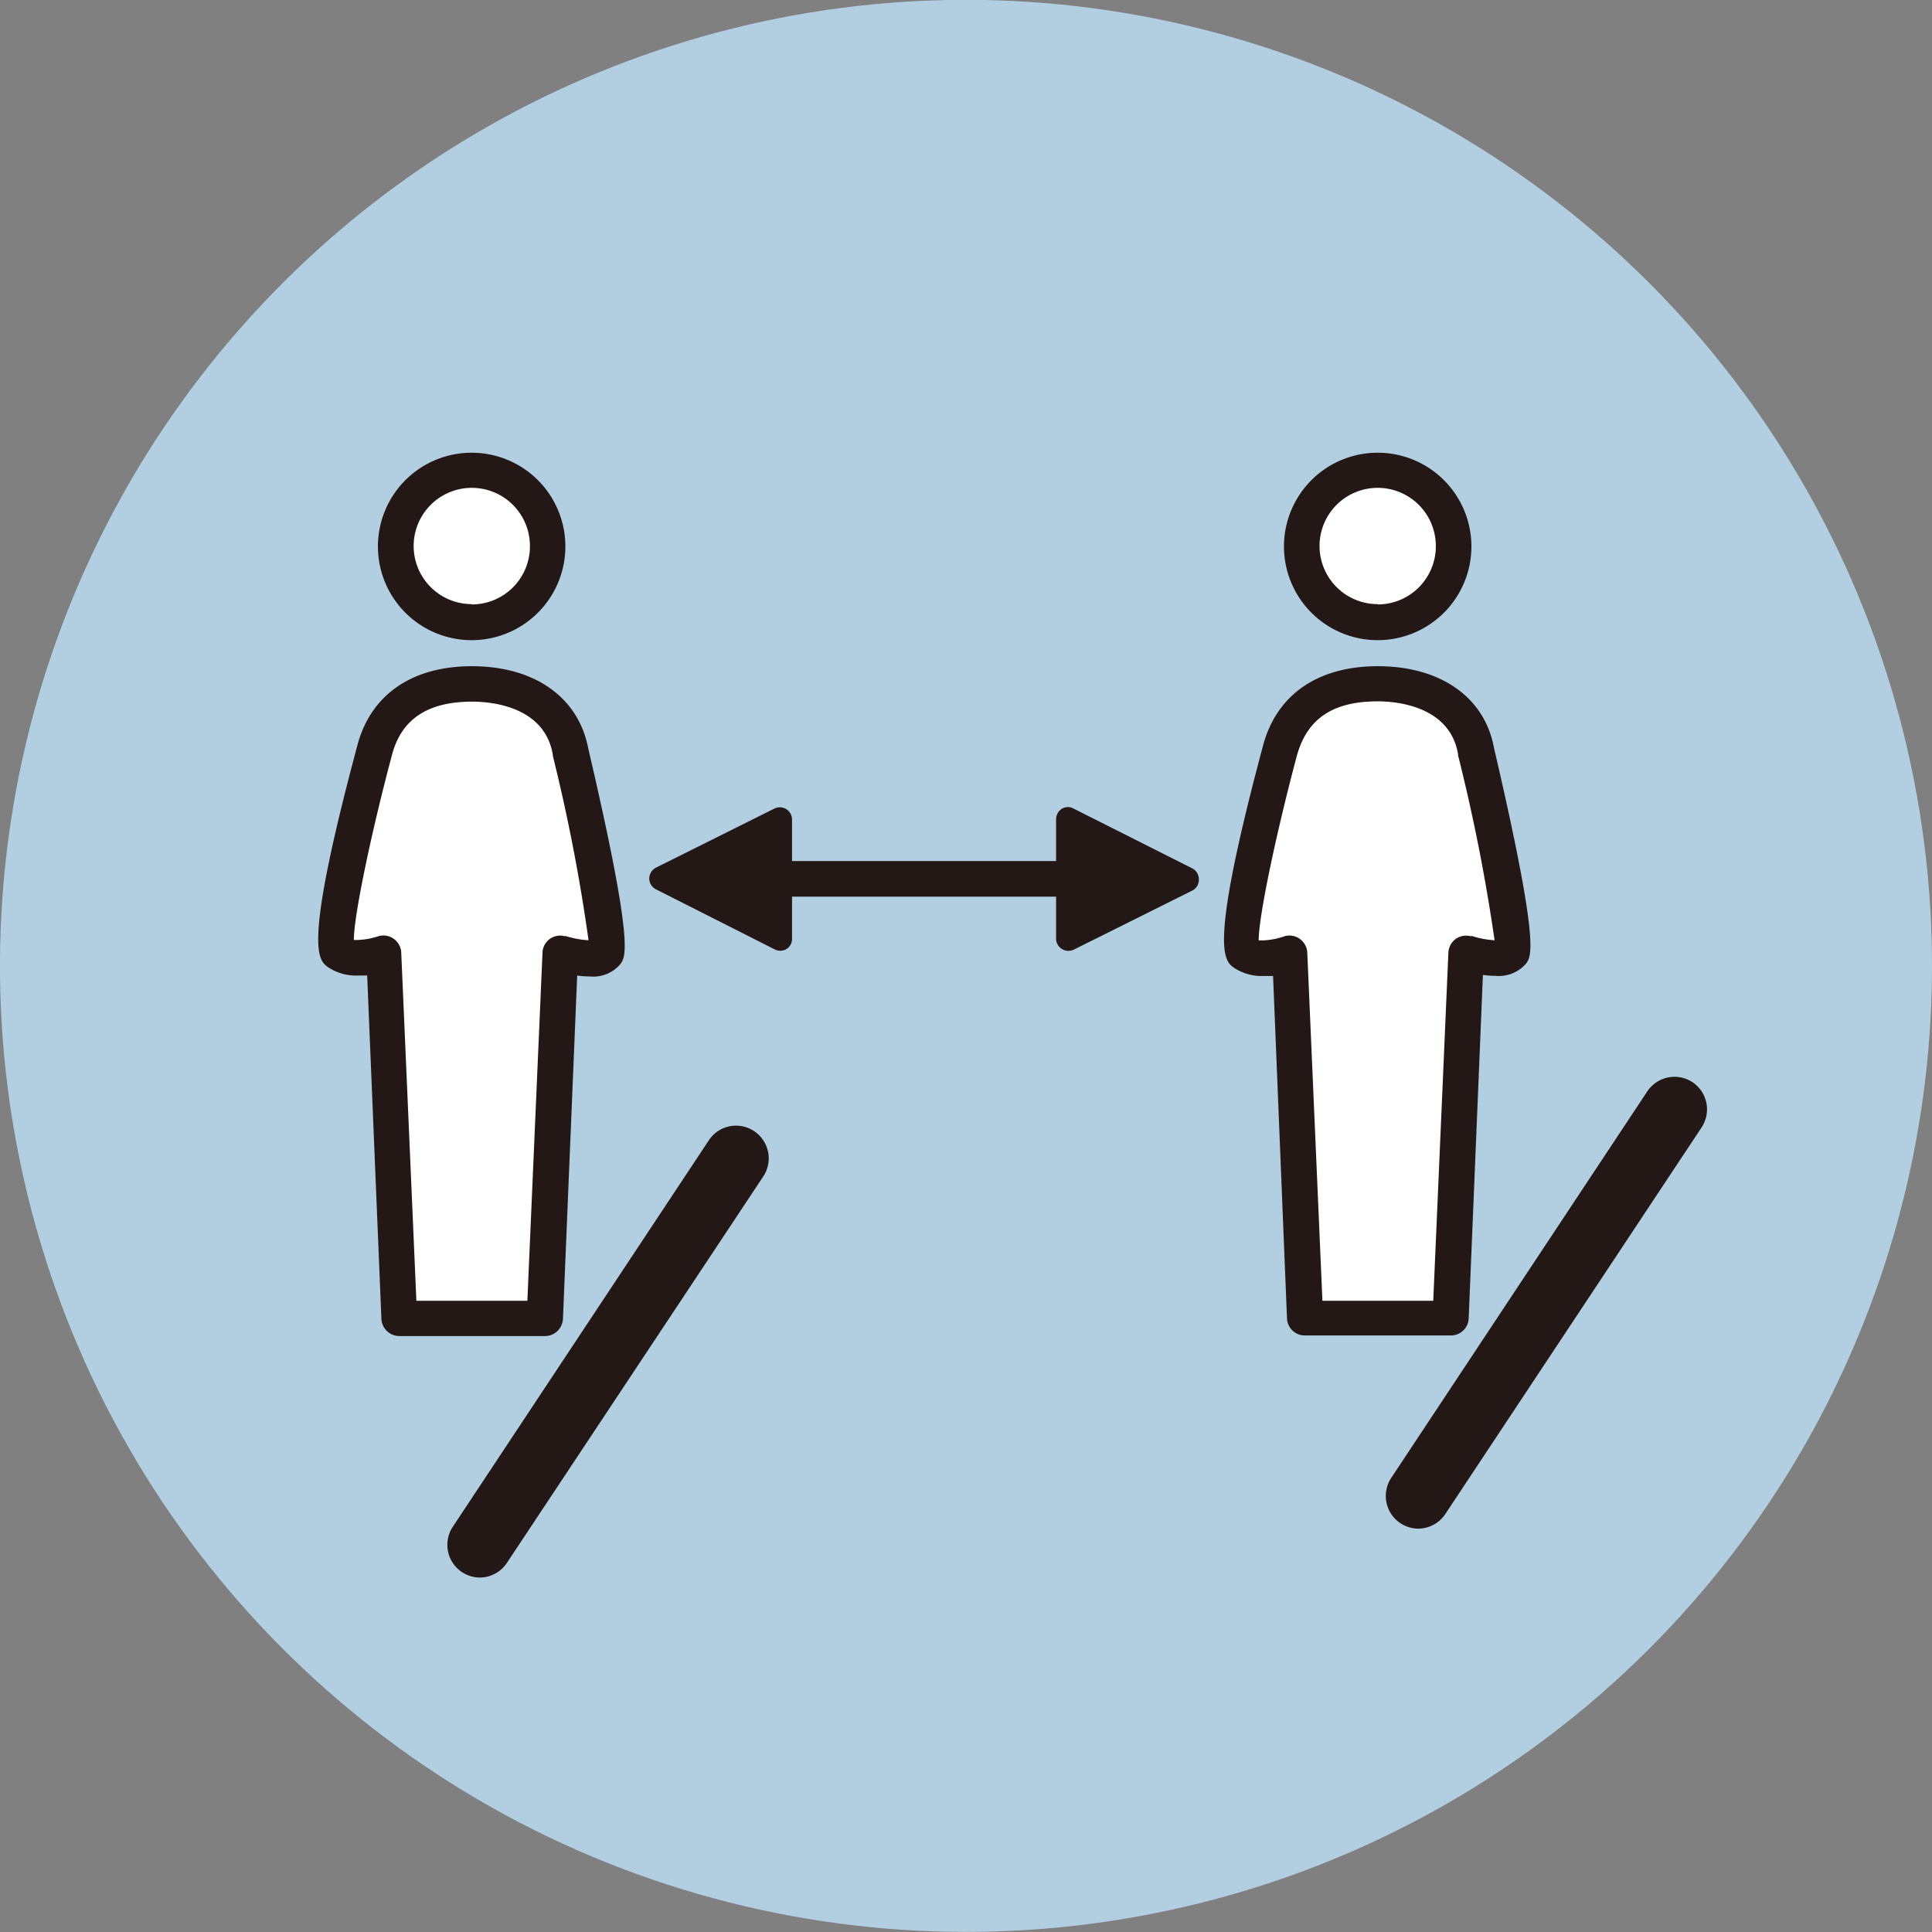 <svg xmlns="http://www.w3.org/2000/svg" viewBox="0 0 127.6 127.6"><rect x="0" y="0" width="127.6" height="127.6" fill="#808080" stroke="none"/><defs><style>.cls-1{fill:#b2cfe1;}.cls-2{fill:#231815;}.cls-3{fill:#fff;}</style></defs><g id="レイヤー_2" data-name="レイヤー 2"><g id="レイヤー_1-2" data-name="レイヤー 1"><circle class="cls-1" cx="63.8" cy="63.8" r="63.8" transform="translate(-12.95 111.23) rotate(-76.72)"/><path class="cls-2" d="M49.81,74.71a2.15,2.15,0,0,0-3,.61L29.91,100.83a2.16,2.16,0,0,0,.6,3,2.18,2.18,0,0,0,1.19.36,2.16,2.16,0,0,0,1.8-1L50.41,77.7A2.16,2.16,0,0,0,49.81,74.71Z"/><path class="cls-2" d="M111.79,71.48a2.16,2.16,0,0,0-3,.61L91.89,97.6a2.16,2.16,0,0,0,.6,3,2.18,2.18,0,0,0,1.19.36,2.16,2.16,0,0,0,1.8-1l16.91-25.51A2.16,2.16,0,0,0,111.79,71.48Z"/><path class="cls-3" d="M31.15,31.08a5,5,0,1,0,5,5A5,5,0,0,0,31.15,31.08Z"/><path class="cls-2" d="M31.15,29.9a6.19,6.19,0,1,0,6.19,6.18A6.19,6.19,0,0,0,31.15,29.9Zm0,10A3.84,3.84,0,1,1,35,36.08,3.84,3.84,0,0,1,31.15,39.92Z"/><path class="cls-3" d="M31.17,45.14c-3.17,0-5.65,1.24-6.47,4.49,0,0-3.37,12.58-2.33,13.3s3,0,3,0l1,24.1H36l1-24.1s2.4.78,3,0-2.33-13.3-2.33-13.3C37.12,46.55,34.34,45.14,31.17,45.14Z"/><path class="cls-2" d="M31.17,44c-4,0-6.74,1.91-7.6,5.35C20,62.7,21,63.42,21.7,63.9a3.31,3.31,0,0,0,1.91.53c.22,0,.44,0,.64,0l.94,22.68a1.19,1.19,0,0,0,1.18,1.13H36a1.19,1.19,0,0,0,1.18-1.13l.94-22.68a5.83,5.83,0,0,0,.84.06,2.34,2.34,0,0,0,2-.8c.37-.49.94-1.22-2.11-14.26C38.21,46.05,35.3,44,31.17,44Zm6.16,17.84a1.18,1.18,0,0,0-1,.16,1.16,1.16,0,0,0-.5.91l-1,23H27.5l-1-23A1.18,1.18,0,0,0,25,61.83a4.8,4.8,0,0,1-1.36.25l-.27,0c0-1.67,1.22-7.36,2.5-12.15.61-2.42,2.35-3.59,5.33-3.59,1.11,0,4.76.25,5.31,3.5,0,0,0,0,0,.07A118.3,118.3,0,0,1,38.87,62.1,6.19,6.19,0,0,1,37.33,61.81Z"/><path class="cls-3" d="M91,31.08a5,5,0,1,0,5,5A5,5,0,0,0,91,31.08Z"/><path class="cls-2" d="M91,29.9a6.19,6.19,0,1,0,6.18,6.18A6.19,6.19,0,0,0,91,29.9Zm0,10a3.84,3.84,0,1,1,3.83-3.84A3.84,3.84,0,0,1,91,39.92Z"/><path class="cls-3" d="M91,45.14c-3.18,0-5.66,1.24-6.47,4.49,0,0-3.37,12.58-2.33,13.3s3,0,3,0l1,24.1h9.61l1-24.1s2.4.78,3,0-2.33-13.3-2.33-13.3C97,46.55,94.19,45.14,91,45.14Z"/><path class="cls-2" d="M91,44c-4,0-6.74,1.91-7.61,5.35-3.58,13.38-2.55,14.1-1.87,14.58a3.31,3.31,0,0,0,1.91.53c.22,0,.44,0,.65,0L85,87.07a1.17,1.17,0,0,0,1.17,1.13h9.61A1.17,1.17,0,0,0,97,87.07l.94-22.68a5.93,5.93,0,0,0,.84.06h0a2.36,2.36,0,0,0,2-.8c.37-.49.93-1.22-2.11-14.26C98.06,46.05,95.14,44,91,44Zm6.16,17.84a1.21,1.21,0,0,0-1,.16,1.19,1.19,0,0,0-.5.91l-1,23H87.34l-1-23a1.19,1.19,0,0,0-.52-.92,1.17,1.17,0,0,0-1.06-.13,4.8,4.8,0,0,1-1.36.25l-.27,0c0-1.67,1.23-7.36,2.51-12.15C86.3,47.49,88,46.32,91,46.32c1.1,0,4.76.25,5.3,3.5,0,0,0,0,0,.07A120.35,120.35,0,0,1,98.71,62.1,6.19,6.19,0,0,1,97.18,61.81Z"/><path class="cls-2" d="M78.74,57.35l-7.82-3.94a.78.78,0,0,0-.78,0,.82.82,0,0,0-.39.69V62a.8.8,0,0,0,.39.68.79.79,0,0,0,.42.12.9.9,0,0,0,.36-.08l7.82-3.9a.79.79,0,0,0,.44-.72A.82.82,0,0,0,78.74,57.35Z"/><path class="cls-2" d="M51.93,53.44a.81.81,0,0,0-.42-.12.86.86,0,0,0-.36.08l-7.82,3.9a.82.82,0,0,0-.45.72.81.81,0,0,0,.45.72l7.81,3.95a.82.82,0,0,0,.79,0,.78.78,0,0,0,.38-.68V54.13A.81.81,0,0,0,51.93,53.44Z"/><path class="cls-2" d="M71.13,56.87H49.58a1.18,1.18,0,1,0,0,2.35H71.13a1.18,1.18,0,0,0,0-2.35Z"/></g></g></svg>